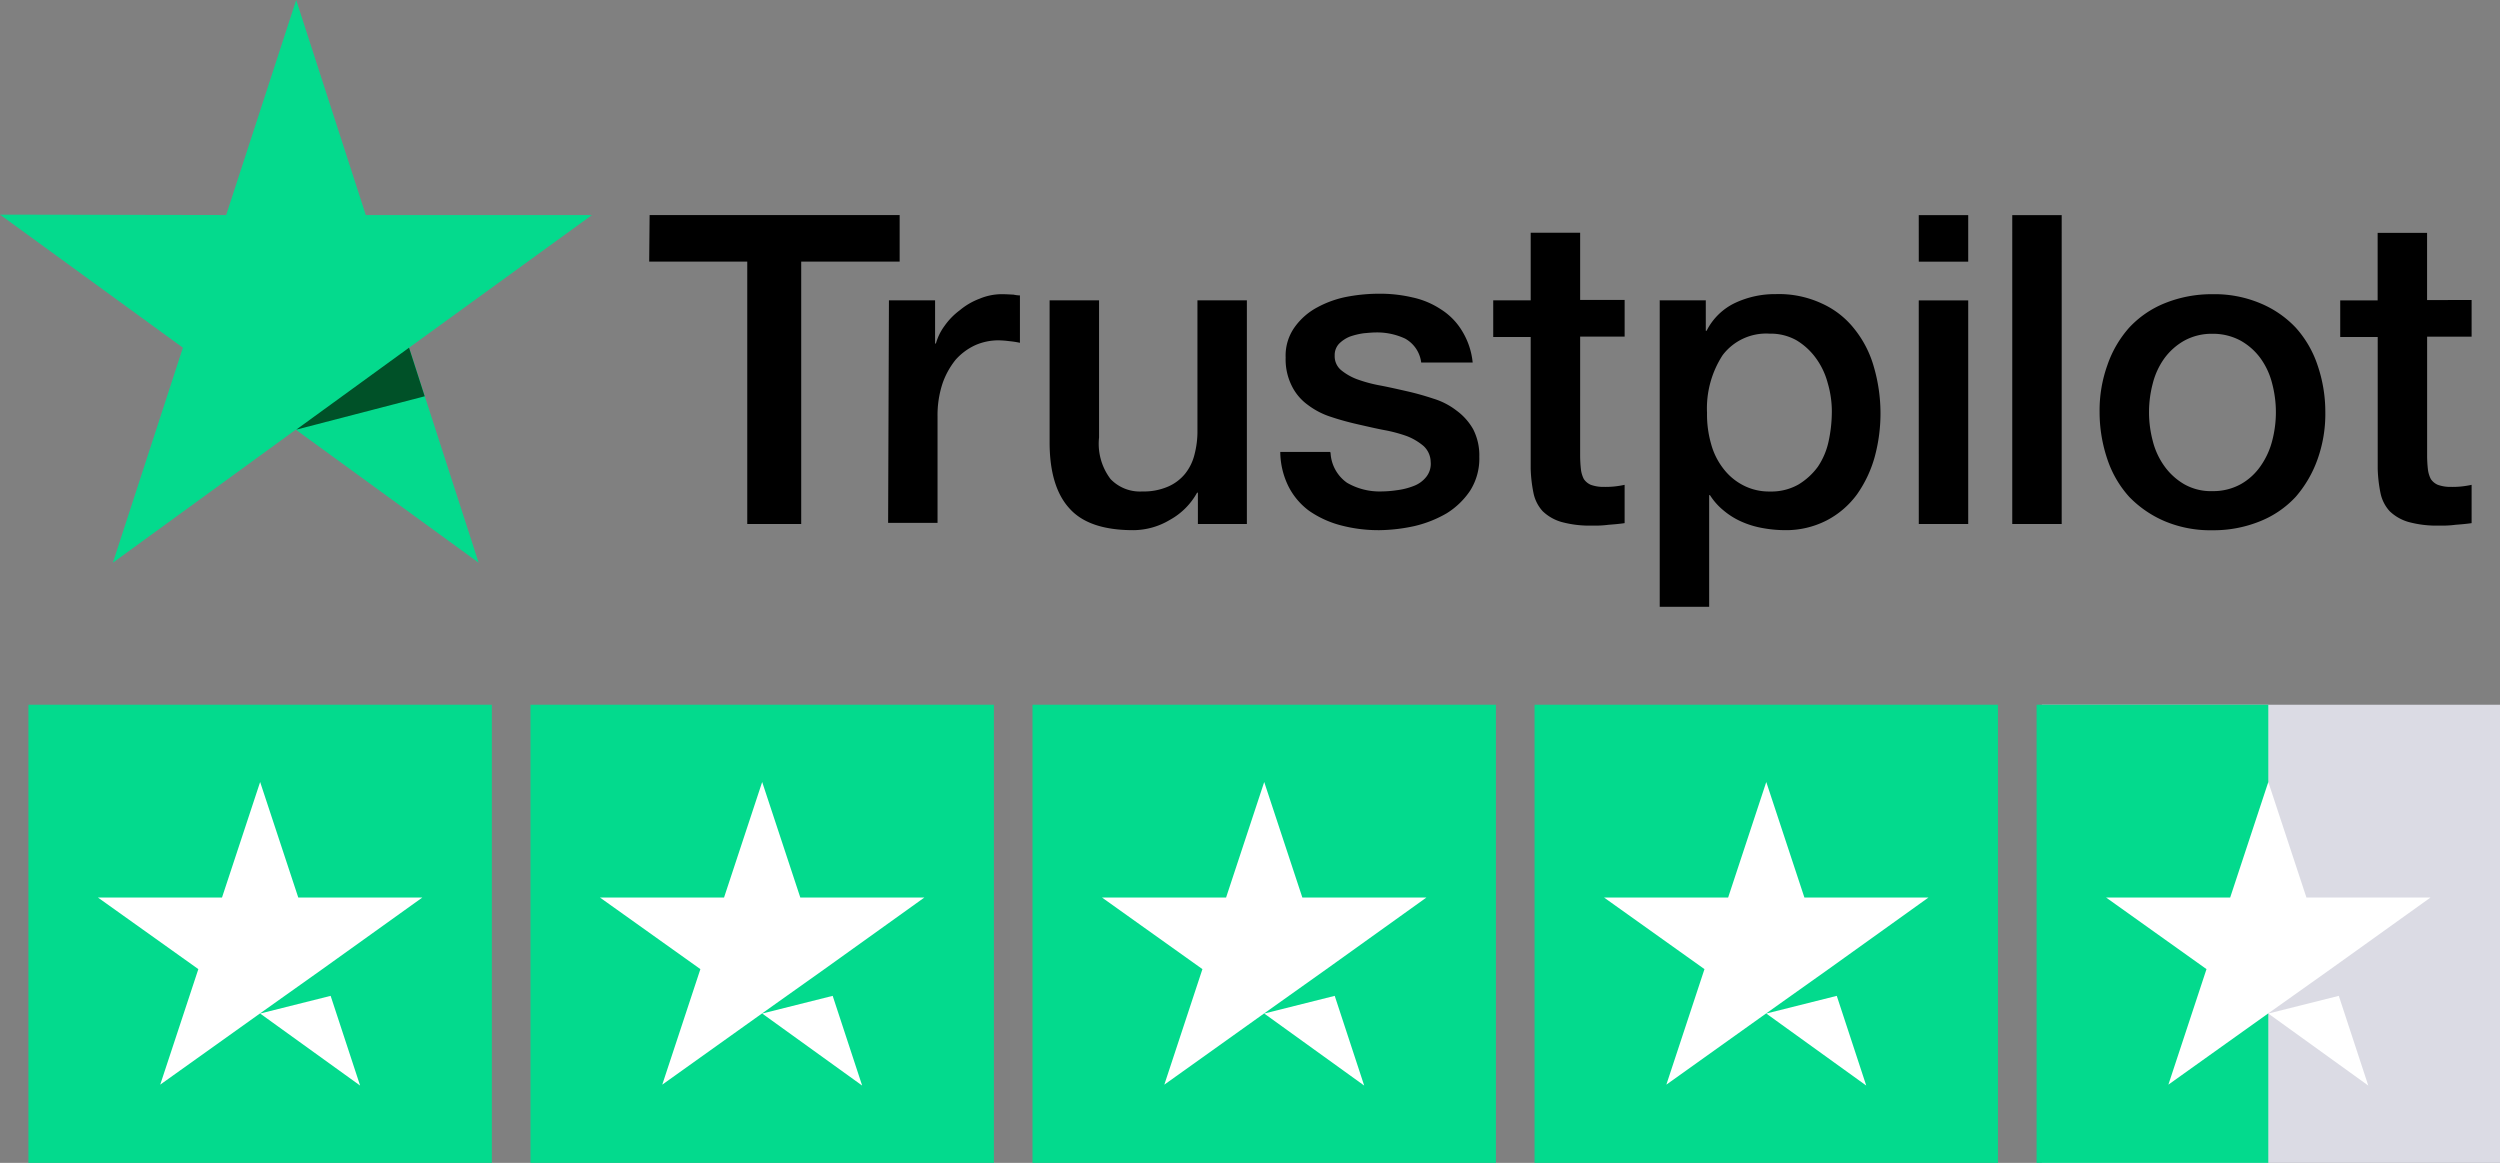 <svg xmlns="http://www.w3.org/2000/svg" viewBox="0 0 212.06 98.64">
  <rect x="0" y="0" width="212.06" height="98.64" fill="#808080" stroke="none"/>
  <g id="Trustpilot" transform="translate(0 0.001)">
    <g id="Group_10829" data-name="Group 10829">
      <path id="Path_42836" data-name="Path 42836" d="M38.151,12.625H59.36v3.949H51.01V38.83H46.433V16.574H38.115Zm20.3,7.233h3.914v3.668h.069a4.63,4.63,0,0,1,.734-1.5A5.823,5.823,0,0,1,64.462,20.7a5.762,5.762,0,0,1,1.677-.978,4.887,4.887,0,0,1,1.852-.384c.488,0,.838.035,1.013.035a2.961,2.961,0,0,0,.559.071v4.018a7.352,7.352,0,0,0-.909-.14,7.989,7.989,0,0,0-.909-.069,4.859,4.859,0,0,0-1.991.419,5.055,5.055,0,0,0-1.643,1.224,6.653,6.653,0,0,0-1.118,2.026,8.58,8.58,0,0,0-.419,2.8v9.015H58.382ZM88.782,38.83H84.658V36.175h-.069a5.856,5.856,0,0,1-2.307,2.307,6.086,6.086,0,0,1-3.109.873c-2.481,0-4.3-.594-5.416-1.852-1.118-1.222-1.677-3.109-1.677-5.59V19.858h4.194V31.494a4.953,4.953,0,0,0,.978,3.528,3.447,3.447,0,0,0,2.69,1.049,5.169,5.169,0,0,0,2.2-.419,3.811,3.811,0,0,0,1.432-1.084,4.233,4.233,0,0,0,.8-1.643,7.751,7.751,0,0,0,.246-2.062V19.858h4.193V38.83Zm7.128-6.08a3.3,3.3,0,0,0,1.4,2.586,5.494,5.494,0,0,0,2.9.734,9.463,9.463,0,0,0,1.328-.105,5.834,5.834,0,0,0,1.4-.35,2.442,2.442,0,0,0,1.082-.769,1.778,1.778,0,0,0,.384-1.292,1.882,1.882,0,0,0-.594-1.329,4.963,4.963,0,0,0-1.4-.838,12.2,12.2,0,0,0-1.956-.524c-.734-.139-1.468-.314-2.237-.488s-1.537-.384-2.271-.63a6.512,6.512,0,0,1-1.958-1.013,4.355,4.355,0,0,1-1.362-1.608,5.014,5.014,0,0,1-.524-2.41,4.14,4.14,0,0,1,.769-2.586,5.575,5.575,0,0,1,1.923-1.677,8.728,8.728,0,0,1,2.585-.909,14.8,14.8,0,0,1,2.692-.244,12.016,12.016,0,0,1,2.794.315,7.051,7.051,0,0,1,2.411,1.013,5.539,5.539,0,0,1,1.783,1.818,6.286,6.286,0,0,1,.907,2.69H103.6a2.69,2.69,0,0,0-1.362-2.027,5.624,5.624,0,0,0-2.481-.524c-.28,0-.665.036-1.049.071a6.22,6.22,0,0,0-1.153.279,2.754,2.754,0,0,0-.909.594,1.4,1.4,0,0,0-.384,1.014,1.532,1.532,0,0,0,.524,1.222,4.755,4.755,0,0,0,1.4.8,12.022,12.022,0,0,0,1.956.523c.734.14,1.5.315,2.271.49s1.5.384,2.237.628a6.122,6.122,0,0,1,1.956,1.014,5.044,5.044,0,0,1,1.4,1.572,4.839,4.839,0,0,1,.523,2.341A5.088,5.088,0,0,1,107.754,36a6.535,6.535,0,0,1-1.991,1.923,9.91,9.91,0,0,1-2.726,1.082,14.537,14.537,0,0,1-2.969.35,12.481,12.481,0,0,1-3.32-.419,8.469,8.469,0,0,1-2.655-1.222,5.866,5.866,0,0,1-1.747-2.062,6.719,6.719,0,0,1-.7-2.936h4.227v.035Zm13.8-12.893h3.178v-5.73h4.194v5.7h3.774v3.109h-3.774V33.066a10.846,10.846,0,0,0,.069,1.153,2.428,2.428,0,0,0,.244.8,1.376,1.376,0,0,0,.594.49,3.141,3.141,0,0,0,1.118.175,7.356,7.356,0,0,0,.874-.035,8.021,8.021,0,0,0,.874-.14v3.249c-.455.069-.909.105-1.364.14a8.736,8.736,0,0,1-1.362.069,9.043,9.043,0,0,1-2.655-.314,3.833,3.833,0,0,1-1.572-.909,3.245,3.245,0,0,1-.769-1.5,11.994,11.994,0,0,1-.246-2.1V22.967h-3.178V19.858Zm14.081,0h3.949v2.586h.069a5.2,5.2,0,0,1,2.446-2.377,7.941,7.941,0,0,1,3.426-.734,8.628,8.628,0,0,1,3.912.8,7.35,7.35,0,0,1,2.761,2.167A9.045,9.045,0,0,1,142,25.518a14.105,14.105,0,0,1,.069,7.617,10.3,10.3,0,0,1-1.5,3.18,7.436,7.436,0,0,1-2.551,2.2,7.535,7.535,0,0,1-3.634.838,10.589,10.589,0,0,1-1.816-.175,7.7,7.7,0,0,1-1.748-.523,6.313,6.313,0,0,1-1.537-.943,5.389,5.389,0,0,1-1.188-1.328h-.069v9.469h-4.194v-26Zm14.641,9.5a8.529,8.529,0,0,0-.35-2.481,6.308,6.308,0,0,0-1.014-2.131,5.591,5.591,0,0,0-1.641-1.5,4.474,4.474,0,0,0-2.271-.559,4.636,4.636,0,0,0-3.983,1.818,8.27,8.27,0,0,0-1.328,4.892,9.07,9.07,0,0,0,.348,2.655,5.924,5.924,0,0,0,1.049,2.1,4.984,4.984,0,0,0,1.677,1.4,4.731,4.731,0,0,0,2.271.524,4.653,4.653,0,0,0,2.411-.594,5.632,5.632,0,0,0,1.641-1.5,6.135,6.135,0,0,0,.909-2.132,11.98,11.98,0,0,0,.28-2.481m7.373-16.736H150v3.949h-4.193Zm0,7.233H150V38.83h-4.193Zm7.932-7.233h4.193V38.83h-4.193Zm16.982,26.73a9.982,9.982,0,0,1-4.054-.769,9.21,9.21,0,0,1-3.005-2.062,8.985,8.985,0,0,1-1.852-3.18,12.422,12.422,0,0,1-.663-4.018,11.368,11.368,0,0,1,.663-3.983,9.328,9.328,0,0,1,1.852-3.18,8.413,8.413,0,0,1,3.005-2.062,10.625,10.625,0,0,1,4.054-.769,10,10,0,0,1,4.053.769,8.716,8.716,0,0,1,3.005,2.062,8.989,8.989,0,0,1,1.852,3.18,12.223,12.223,0,0,1,.663,3.983,11.417,11.417,0,0,1-.663,4.018,9.909,9.909,0,0,1-1.852,3.18,8.364,8.364,0,0,1-3.005,2.062,10.462,10.462,0,0,1-4.053.769m0-3.319a4.83,4.83,0,0,0,2.41-.594,5.057,5.057,0,0,0,1.677-1.539,6.558,6.558,0,0,0,.978-2.131,9.522,9.522,0,0,0,0-4.857,6.241,6.241,0,0,0-.978-2.131,5.3,5.3,0,0,0-1.677-1.5,4.925,4.925,0,0,0-2.41-.594,4.832,4.832,0,0,0-2.411.594,5.343,5.343,0,0,0-1.677,1.5,6.268,6.268,0,0,0-.978,2.131,9.52,9.52,0,0,0,0,4.857,6.269,6.269,0,0,0,.978,2.131,5.416,5.416,0,0,0,1.677,1.539,4.58,4.58,0,0,0,2.411.594m10.831-16.179h3.18v-5.73h4.193v5.7H192.7v3.109h-3.774V33.066a10.846,10.846,0,0,0,.069,1.153,2.427,2.427,0,0,0,.246.8,1.367,1.367,0,0,0,.594.49,3.13,3.13,0,0,0,1.118.175,7.345,7.345,0,0,0,.873-.035,7.91,7.91,0,0,0,.874-.14v3.249c-.454.069-.909.105-1.362.14a8.755,8.755,0,0,1-1.362.069,9.037,9.037,0,0,1-2.655-.314,3.829,3.829,0,0,1-1.573-.909,3.259,3.259,0,0,1-.769-1.5,11.864,11.864,0,0,1-.244-2.1V22.967h-3.18V19.858Z" transform="translate(16.952 5.615)"/>
      <g id="Group_12721" data-name="Group 12721">
        <path id="Path_42837" data-name="Path 42837" d="M50.211,18.24H31.028L25.123,0,19.184,18.24,0,18.205,15.514,29.492,9.574,47.73,25.088,36.444,40.6,47.73,34.7,29.492Z" transform="translate(0 0)" fill="#04da8d"/>
        <path id="Path_42838" data-name="Path 42838" d="M28.291,24.535l-1.328-4.123-9.574,6.954Z" transform="translate(7.734 9.079)" fill="#005128"/>
      </g>
      <rect id="Rectangle_5755" data-name="Rectangle 5755" width="39.309" height="38.861" transform="translate(2.411 59.779)" fill="#03da8d"/>
      <rect id="Rectangle_5756" data-name="Rectangle 5756" width="39.309" height="38.861" transform="translate(44.996 59.779)" fill="#03da8d"/>
      <rect id="Rectangle_5757" data-name="Rectangle 5757" width="39.309" height="38.861" transform="translate(87.58 59.779)" fill="#03da8d"/>
      <rect id="Rectangle_5758" data-name="Rectangle 5758" width="39.309" height="38.861" transform="translate(130.166 59.779)" fill="#03da8d"/>
      <rect id="Rectangle_5759" data-name="Rectangle 5759" width="38.861" height="38.861" transform="translate(173.199 59.779)" fill="#dbdbe4"/>
      <rect id="Rectangle_5760" data-name="Rectangle 5760" width="19.655" height="38.861" transform="translate(172.751 59.779)" fill="#03da8d"/>
      <path id="Path_42839" data-name="Path 42839" d="M19.509,65.55l5.98-1.5,2.5,7.61Zm-5.242-3.767L5.75,55.711H16.274l3.235-9.8,3.235,9.8H33.266l-8.475,6.072-5.243,3.723-8.515,6.077Z" transform="translate(2.557 20.421)" fill="#fff"/>
      <path id="Path_42840" data-name="Path 42840" d="M48.984,65.55l5.98-1.5,2.5,7.61Zm-5.242-3.767-8.517-6.072H45.749l3.235-9.8,3.235,9.8H62.741l-8.475,6.072-5.243,3.723-8.515,6.077Z" transform="translate(15.667 20.421)" fill="#fff"/>
      <path id="Path_42841" data-name="Path 42841" d="M78.459,65.55l5.98-1.5,2.5,7.61Zm-5.242-3.767L64.7,55.711H75.224l3.235-9.8,3.235,9.8H92.216l-8.475,6.072L78.5,65.507l-8.515,6.077Z" transform="translate(28.777 20.421)" fill="#fff"/>
      <path id="Path_42842" data-name="Path 42842" d="M107.935,65.55l5.98-1.5,2.5,7.61Zm-5.242-3.767-8.517-6.072H104.7l3.235-9.8,3.235,9.8h10.522l-8.475,6.072-5.243,3.723-8.515,6.077Z" transform="translate(41.887 20.421)" fill="#fff"/>
      <path id="Path_42843" data-name="Path 42843" d="M137.41,65.55l5.98-1.5,2.5,7.61Zm-5.242-3.767-8.517-6.072h10.524l3.235-9.8,3.235,9.8h10.522l-8.475,6.072-5.243,3.723-8.515,6.077Z" transform="translate(54.996 20.421)" fill="#fff"/>
    </g>
  </g>
</svg>